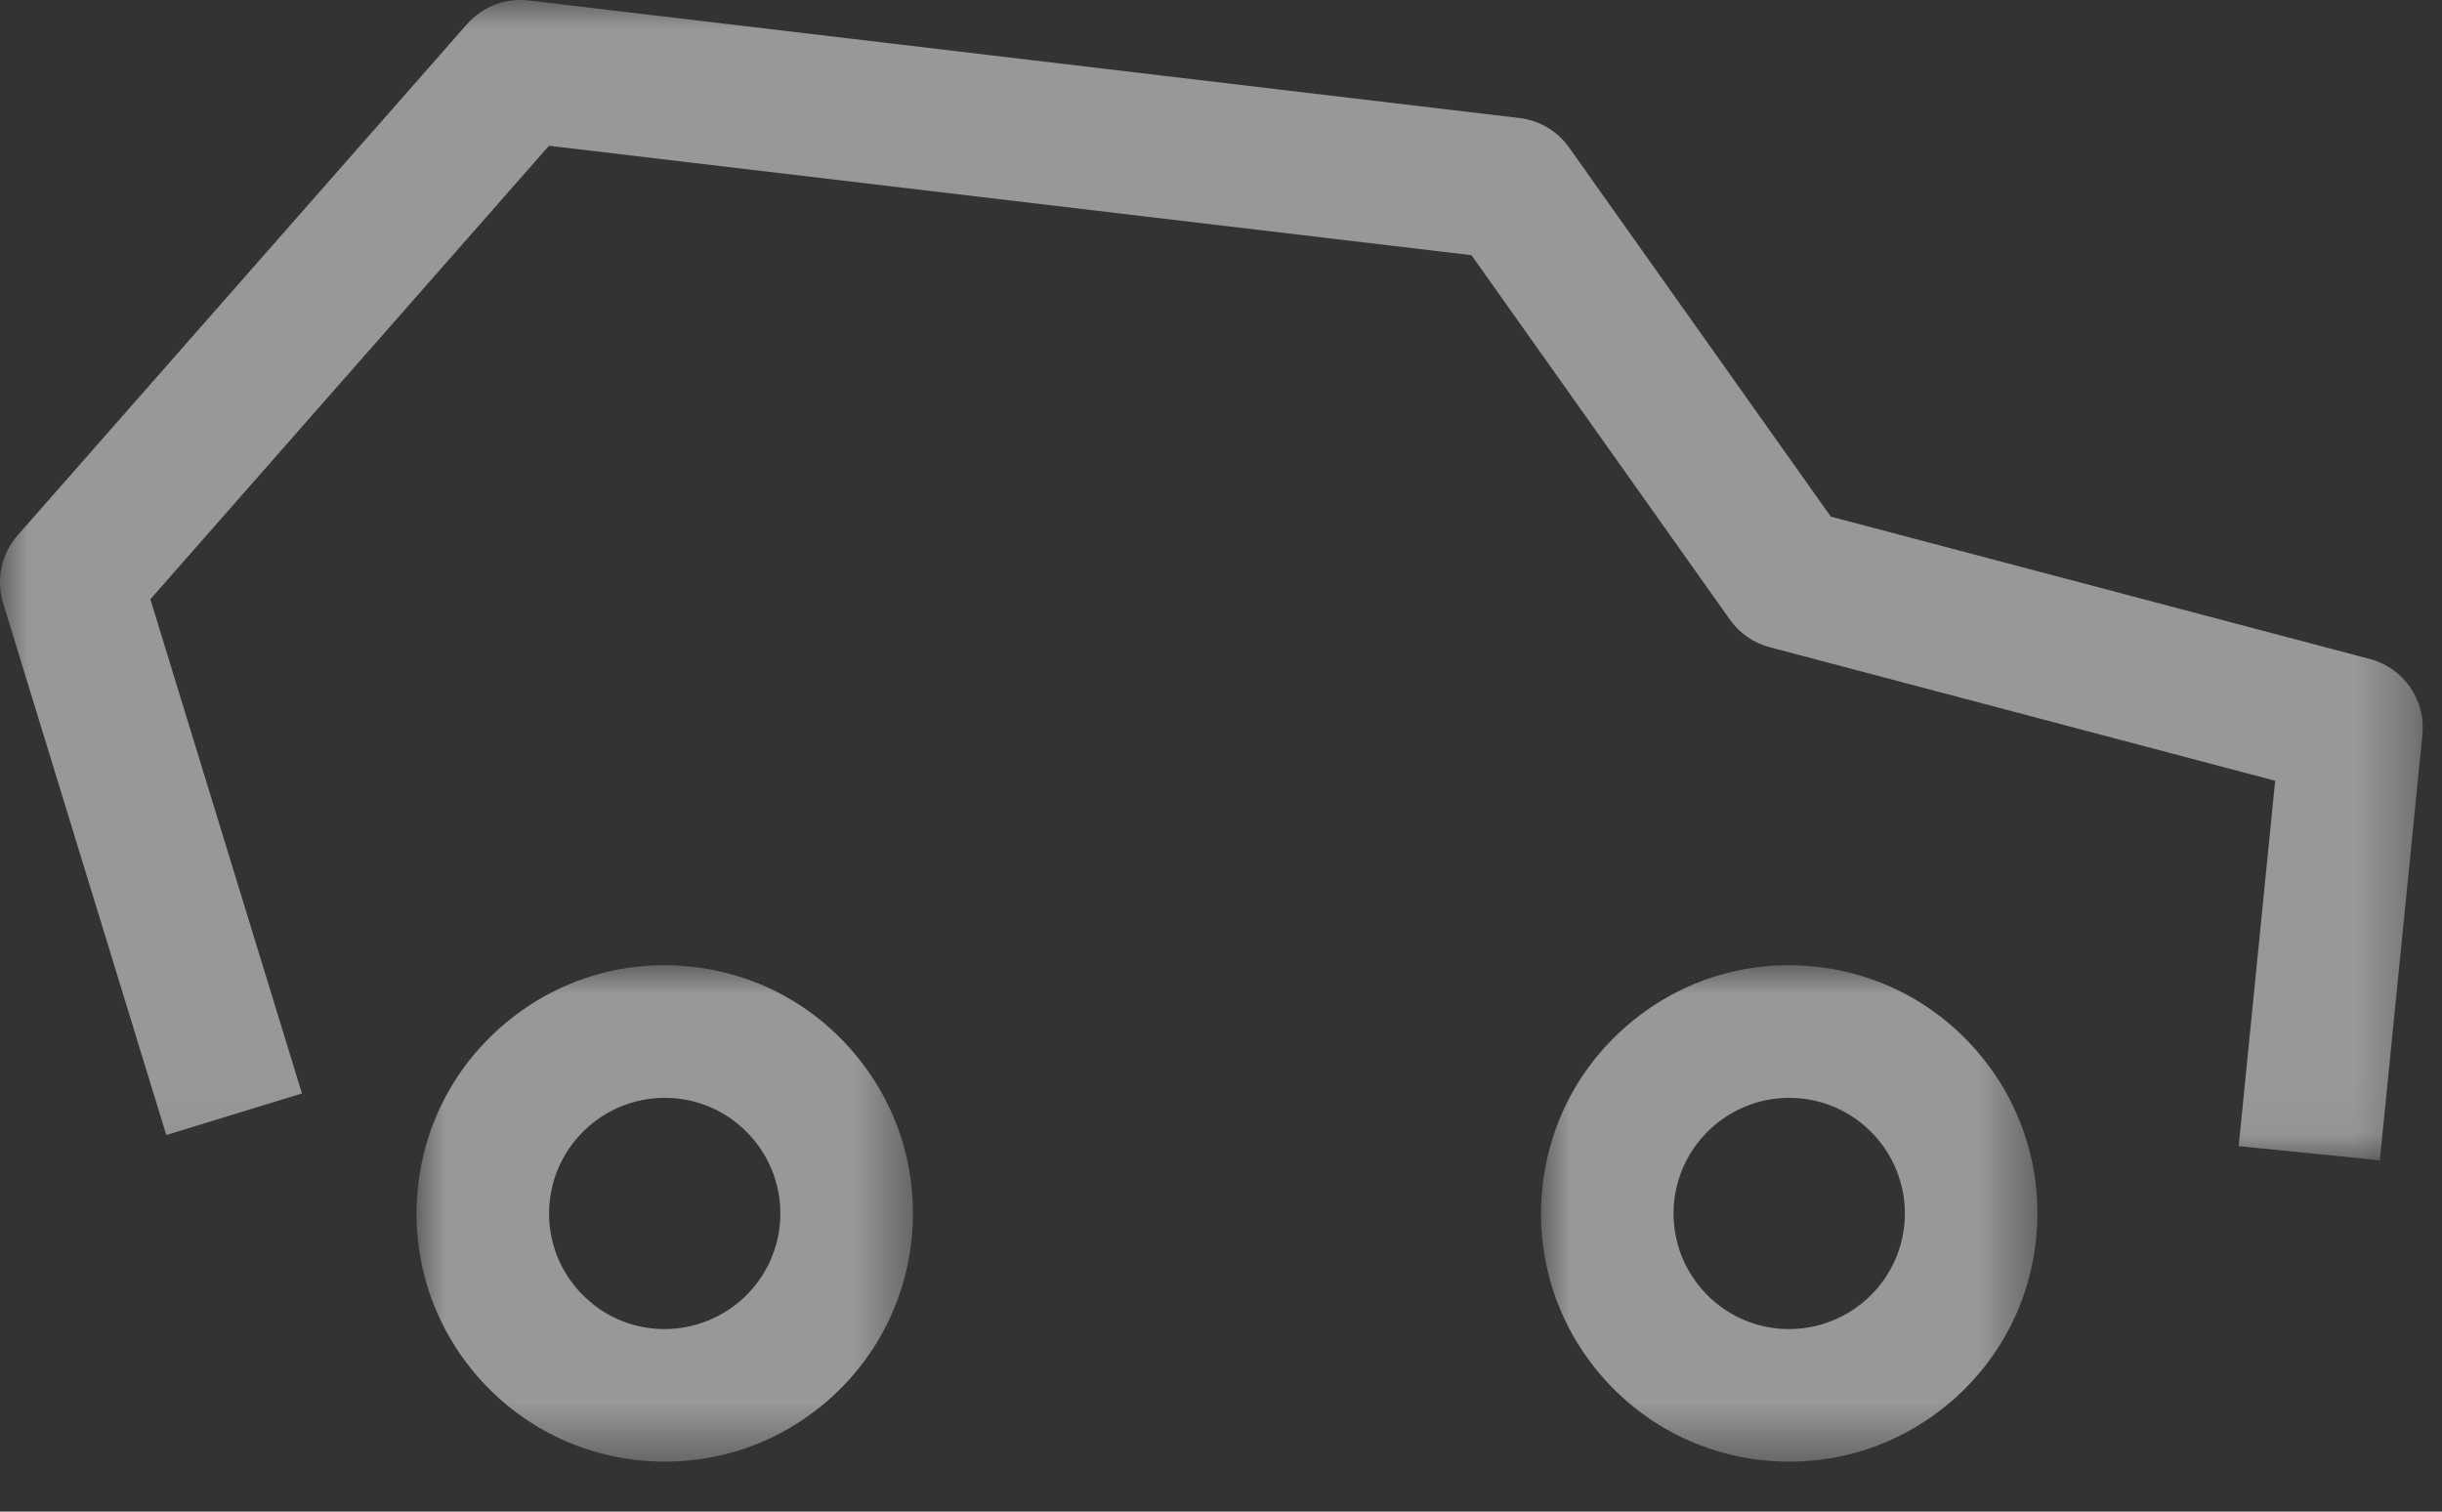<?xml version="1.0" encoding="UTF-8"?>
<svg width="42px" height="26px" viewBox="0 0 42 26" version="1.1" xmlns="http://www.w3.org/2000/svg" xmlns:xlink="http://www.w3.org/1999/xlink">
    <rect x="0" y="0" width="42" height="26" fill="#333333" stroke="none"/>
    <title>h1.1-icon-auto</title>
    <defs>
        <polygon id="path-1" points="0 0 8.537 0 8.537 8.538 0 8.538"></polygon>
        <polygon id="path-3" points="0 0 8.537 0 8.537 8.538 0 8.538"></polygon>
        <polygon id="path-5" points="0 0 41.669 0 41.669 19.957 0 19.957"></polygon>
    </defs>
    <g id="VAR-Power-of-Audio-2022-Digitaal" stroke="none" stroke-width="1" fill="none" fill-rule="evenodd" opacity="0.5">
        <g id="h1.1-icon-auto">
            <g id="Group-3" transform="translate(7.164, 16.602)">
                <mask id="mask-2" fill="white">
                    <use xlink:href="#path-1"></use>
                </mask>
                <g id="Clip-2"></g>
                <path d="M4.559,0.011 C3.42,-0.069 2.322,0.304 1.463,1.053 C0.603,1.802 0.088,2.842 0.01,3.979 C-0.067,5.117 0.303,6.216 1.052,7.076 C1.802,7.935 2.841,8.45 3.978,8.528 C4.078,8.535 4.176,8.538 4.275,8.538 C5.306,8.538 6.291,8.17 7.075,7.486 C7.934,6.736 8.45,5.697 8.527,4.56 C8.605,3.422 8.235,2.323 7.485,1.463 C6.736,0.604 5.696,0.088 4.559,0.011 M4.133,6.254 C3.603,6.218 3.119,5.977 2.77,5.577 C2.421,5.177 2.248,4.664 2.284,4.134 C2.356,3.086 3.232,2.281 4.267,2.281 C4.313,2.281 4.358,2.282 4.404,2.285 C5.498,2.36 6.328,3.311 6.253,4.405 C6.179,5.499 5.23,6.324 4.133,6.254" id="Fill-1" fill="#FEFEFE" mask="url(#mask-2)"></path>
            </g>
            <g id="Group-6" transform="translate(26.504, 16.602)">
                <mask id="mask-4" fill="white">
                    <use xlink:href="#path-3"></use>
                </mask>
                <g id="Clip-5"></g>
                <path d="M4.559,0.011 C3.42,-0.069 2.322,0.304 1.463,1.053 C0.603,1.802 0.088,2.842 0.01,3.979 C-0.067,5.117 0.303,6.216 1.052,7.076 C1.802,7.935 2.841,8.45 3.978,8.528 C4.078,8.535 4.176,8.538 4.275,8.538 C5.306,8.538 6.291,8.17 7.075,7.486 C7.934,6.736 8.45,5.697 8.527,4.56 C8.605,3.422 8.235,2.323 7.485,1.463 C6.736,0.604 5.696,0.088 4.559,0.011 M4.133,6.254 C3.603,6.218 3.119,5.977 2.77,5.577 C2.421,5.177 2.248,4.664 2.284,4.134 C2.356,3.086 3.232,2.281 4.267,2.281 C4.313,2.281 4.358,2.282 4.404,2.285 C5.498,2.36 6.328,3.311 6.253,4.405 C6.179,5.499 5.23,6.324 4.133,6.254" id="Fill-4" fill="#FEFEFE" mask="url(#mask-4)"></path>
            </g>
            <g id="Group-9">
                <mask id="mask-6" fill="white">
                    <use xlink:href="#path-5"></use>
                </mask>
                <g id="Clip-8"></g>
                <path d="M40.931,19.957 L38.503,19.714 L39.131,13.429 L30.437,11.132 C30.16,11.059 29.918,10.891 29.753,10.658 L25.308,4.389 L9.442,2.507 L2.586,10.307 L5.193,18.807 L2.86,19.522 L0.053,10.371 C-0.071,9.966 0.024,9.526 0.303,9.208 L8.033,0.414 C8.298,0.113 8.695,-0.039 9.093,0.008 L26.133,2.03 C26.476,2.07 26.785,2.254 26.985,2.535 L31.488,8.886 L40.76,11.335 C41.34,11.488 41.723,12.039 41.663,12.636 L40.931,19.957 Z" id="Fill-7" fill="#FEFEFE" mask="url(#mask-6)"></path>
            </g>
        </g>
    </g>
</svg>
